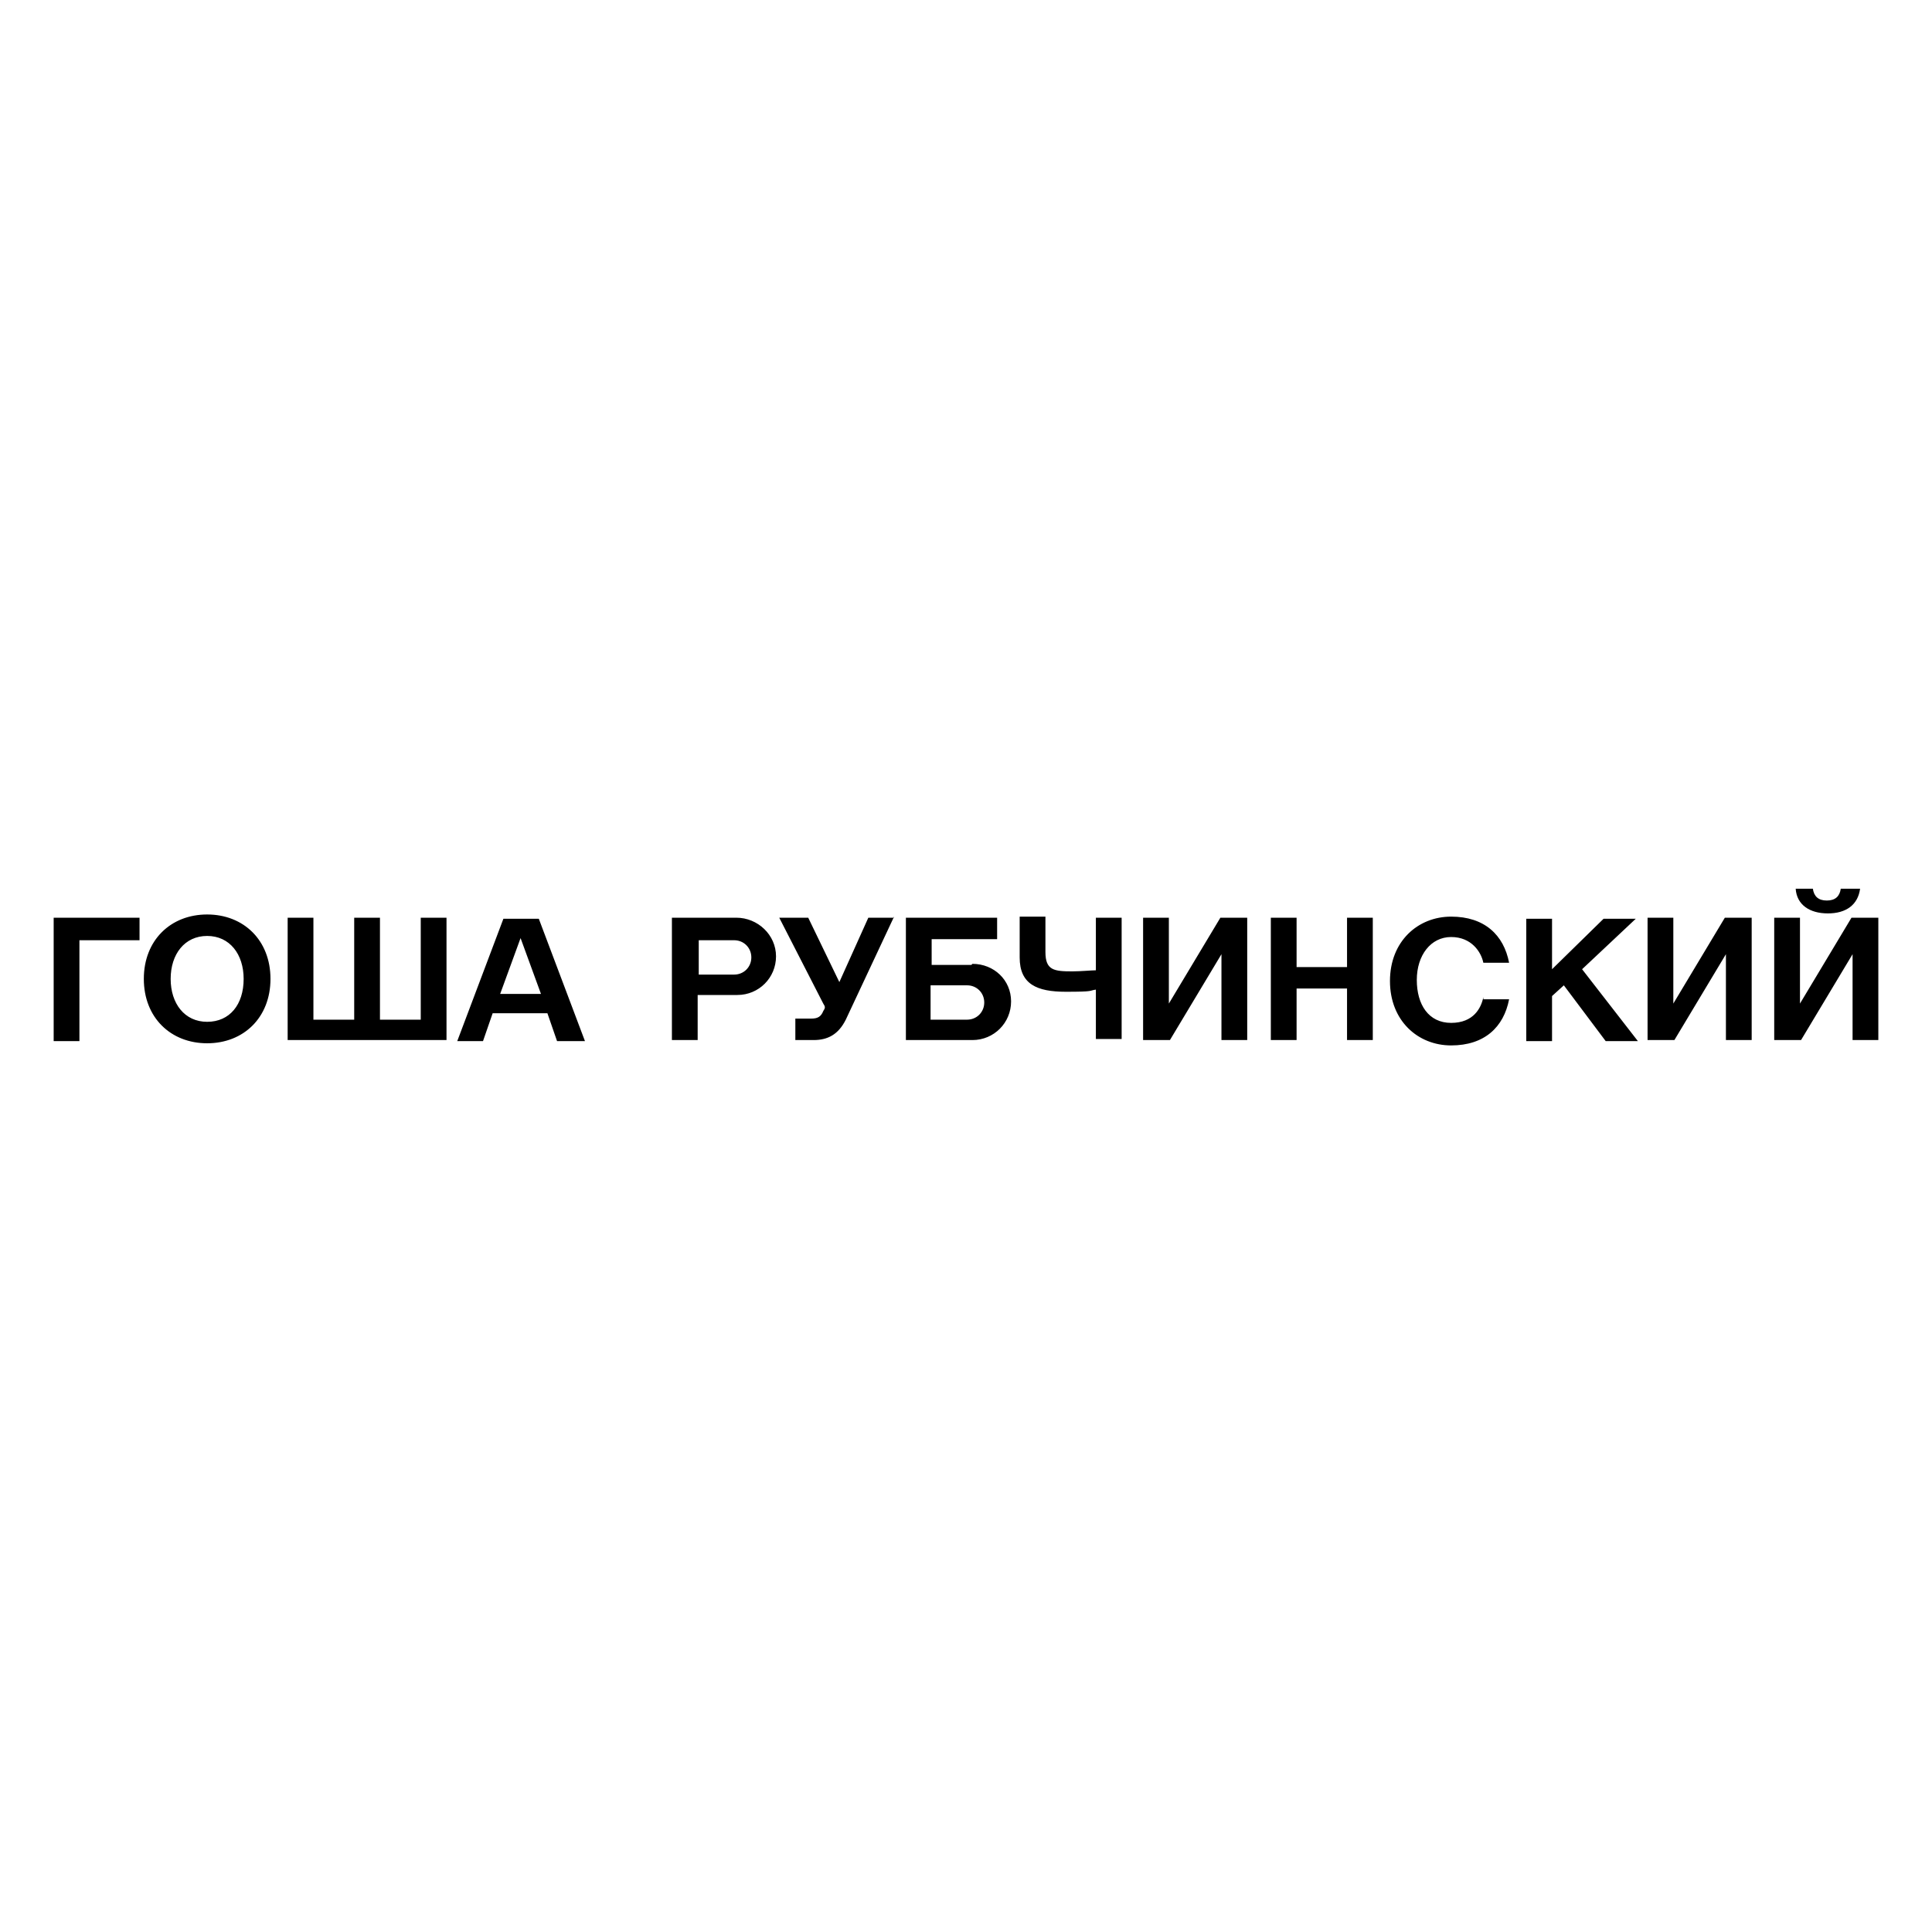 <?xml version="1.0" encoding="UTF-8"?>
<svg id="Layer_1" xmlns="http://www.w3.org/2000/svg" width="180" height="180" version="1.1" viewBox="0 0 180 180">
  <!-- Generator: Adobe Illustrator 29.0.1, SVG Export Plug-In . SVG Version: 2.1.0 Build 192)  -->
  <defs>
    <style>
      .st0 {
        fill: #fff;
      }
    </style>
  </defs>
  <rect class="st0" width="180" height="180"/>
  <path d="M173.1,82.8h-1.6c-.1.7-.5,1.1-1.3,1.1s-1.2-.4-1.3-1.1h-1.6c.1,1.5,1.3,2.3,3,2.3s2.8-.8,3-2.3ZM138.2,92.9c-.2,1-.9,2.4-3,2.4s-3.2-1.7-3.2-4,1.3-4,3.2-4,2.8,1.4,3,2.4h2.4c-.5-2.6-2.3-4.3-5.4-4.3s-5.7,2.3-5.7,6,2.6,6,5.7,6,4.9-1.7,5.4-4.3h-2.4ZM19.3,85.2c-3.4,0-5.9,2.4-5.9,6s2.5,6,5.9,6,5.9-2.4,5.9-6-2.5-6-5.9-6ZM83.3,85.5h-2.4l-2.7,6-2.9-6h-2.7l4.1,8c.2.3.2.4,0,.7-.2.5-.5.7-1.1.7h-1.5v2h1.7c1.3,0,2.3-.5,3-1.9l4.5-9.6ZM144.6,92.8l1.1-1,3.9,5.2h3l-5.2-6.7,5-4.7h-3l-4.8,4.7v-4.7h-2.4v11.4h2.4v-4.2h0ZM52,97h2.5l-4.3-11.4h-3.3l-4.3,11.4h2.4l.9-2.6h5.1l.9,2.6ZM165.3,85.5v11.4h2.5l4.8-8v8h2.4v-11.4h-2.5l-4.8,8v-8h-2.4ZM153.5,85.5v11.4h2.5l4.8-8v8h2.4v-11.4h-2.5l-4.8,8v-8h-2.4ZM106.5,85.5v11.4h2.5l4.8-8v8h2.4v-11.4h-2.5l-4.8,8v-8h-2.4ZM68.7,85.5h-6.1v11.4h2.4v-4.2h3.7c2,0,3.6-1.6,3.6-3.6,0-2-1.7-3.6-3.7-3.6ZM5,97h2.4v-9.4h5.6v-2.1h-8v11.5ZM41.6,85.5h-2.4v9.5h-3.8v-9.5h-2.4v9.5h-3.8v-9.5h-2.4v11.4h14.8v-11.4ZM104.5,85.5h-2.4v4.9c-.4,0-1.4.1-2.2.1-1.7,0-2.5-.1-2.5-1.8v-3.3h-2.4v3.8c0,2.5,1.6,3.2,4.3,3.2s2.1-.1,2.8-.2v4.6h2.4v-11.4h0ZM90.5,89.9h-3.7v-2.4h6.1v-2h-8.5v11.4h6.2c2,0,3.6-1.6,3.6-3.6s-1.6-3.5-3.6-3.5ZM127.9,85.5h-2.4v4.6h-4.7v-4.6h-2.4v11.4h2.4v-4.8h4.7v4.8h2.4v-11.4ZM22.7,91.2c0,2.4-1.3,4-3.4,4s-3.4-1.7-3.4-4,1.3-4,3.4-4,3.4,1.7,3.4,4ZM46.6,92.6l1.9-5.2,1.9,5.2h-3.8ZM68.4,90.8h-3.3v-3.2h3.3c.9,0,1.6.7,1.6,1.6s-.7,1.6-1.6,1.6ZM90.1,95h-3.4v-3.2h3.4c.9,0,1.6.7,1.6,1.6s-.7,1.6-1.6,1.6Z"/>
</svg>